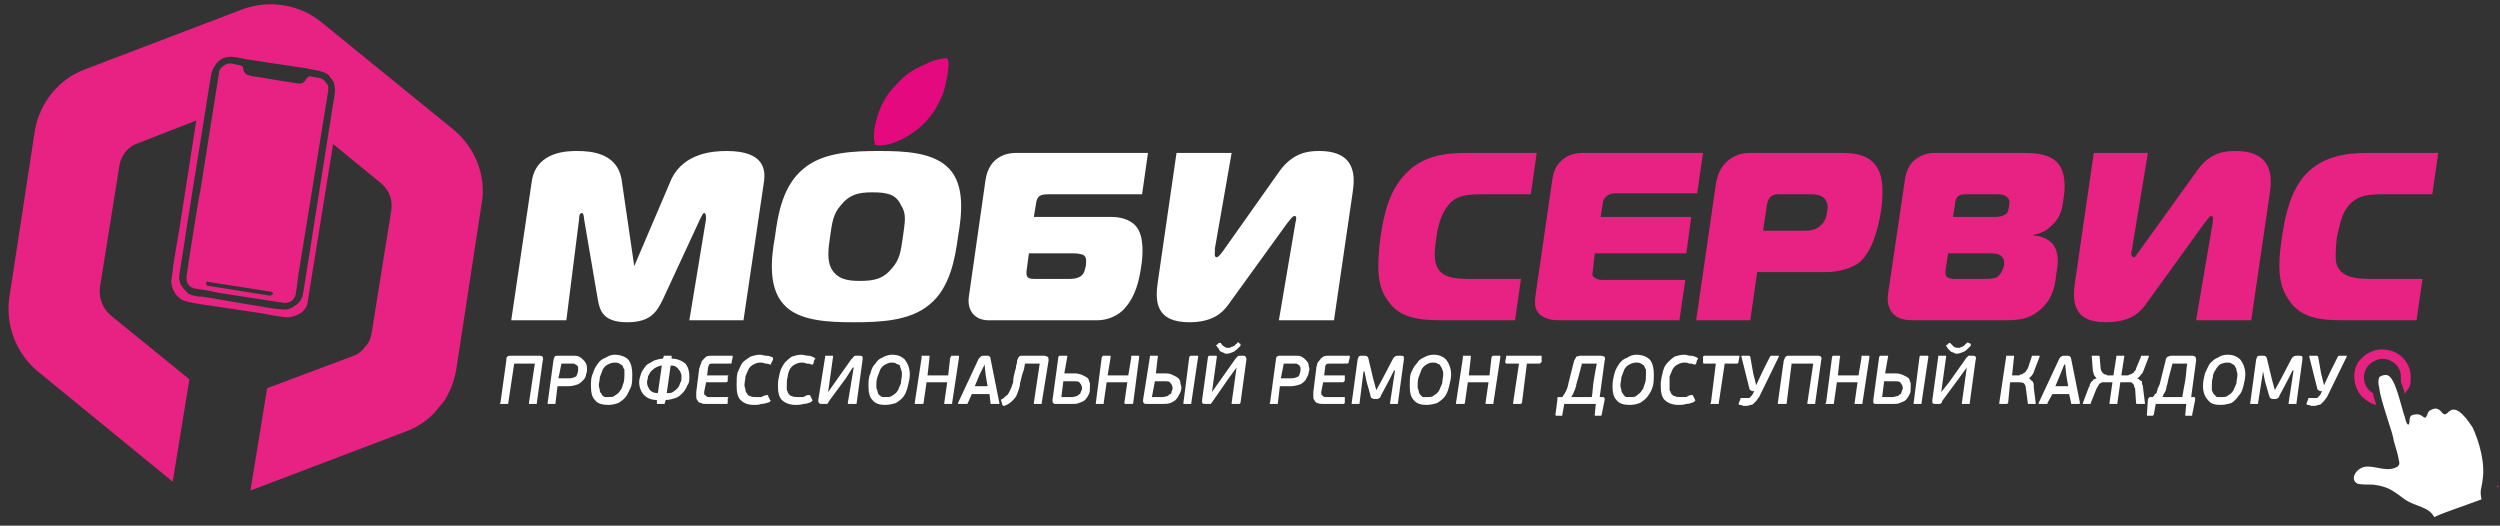 <?xml version="1.0" encoding="UTF-8"?> <svg xmlns="http://www.w3.org/2000/svg" width="195" height="41" viewBox="0 0 195 41" fill="none"><rect x="0" y="0" width="195" height="41" fill="#333333" stroke="none"/> <path fill-rule="evenodd" clip-rule="evenodd" d="M104.051 24.981L105.509 15.002C105.663 13.927 105.893 11.778 102.899 11.778C102.132 11.778 100.903 11.854 99.829 13.313L95.376 19.608C95.146 19.915 94.993 20.068 94.916 20.068C94.685 20.068 94.762 19.761 94.762 19.608C94.762 19.531 94.762 19.454 94.762 19.377L96.067 11.931H91.768L90.31 21.987C90.08 23.523 90.156 25.135 92.766 25.135C94.532 25.135 95.3 24.444 95.76 23.83L100.366 17.458C100.673 17.074 100.827 16.844 100.98 16.844C101.134 16.844 101.134 17.074 101.057 17.305L99.752 24.981H104.051ZM80.254 19.761H83.631C83.862 19.761 84.246 19.761 84.553 19.915C84.783 20.145 84.706 20.375 84.706 20.682C84.629 20.913 84.629 21.297 84.322 21.527C84.015 21.757 83.555 21.757 83.324 21.757H80.868C80.254 21.757 79.947 21.757 80.1 20.913L80.254 19.761ZM89.542 11.931H79.179C78.719 11.931 77.183 12.085 76.876 14.004L75.571 23.139C75.418 24.213 76.032 24.981 77.106 24.981H85.55C86.856 24.981 87.623 24.213 87.777 23.983C88.544 23.139 88.851 21.911 89.005 20.836C89.158 19.915 89.235 18.533 88.698 17.765C88.391 17.305 87.7 16.921 86.702 16.921H80.638L80.791 16C80.868 15.462 80.945 15.155 81.712 15.155H89.082L89.542 11.931ZM64.747 18.456C64.901 17.381 64.978 16.691 65.592 16C66.283 15.155 66.974 15.002 68.048 15.002C69.2 15.002 69.891 15.155 70.275 16C70.735 16.691 70.582 17.305 70.428 18.456C70.275 19.531 70.198 20.222 69.584 20.913C68.893 21.757 68.202 21.911 67.05 21.911C66.052 21.911 65.285 21.757 64.824 20.913C64.517 20.299 64.594 19.454 64.747 18.456ZM68.586 11.778C66.59 11.778 64.21 11.854 62.675 13.159C61.063 14.464 60.679 16.691 60.449 18.456C60.142 20.145 59.911 22.448 61.139 23.753C62.291 25.058 64.671 25.135 66.59 25.135C68.586 25.135 70.965 25.058 72.501 23.753C74.113 22.448 74.496 20.145 74.727 18.456C75.034 16.691 75.264 14.464 74.036 13.159C72.808 11.854 70.505 11.778 68.586 11.778ZM54.615 17.074C54.768 16.767 54.845 16.614 54.922 16.614C54.998 16.614 55.075 16.691 55.075 17.074L53.77 24.981H57.992L59.604 14.081C59.681 13.313 59.681 11.778 56.687 11.778C55.612 11.778 53.386 11.931 52.388 13.927L49.471 20.759L48.473 13.927C48.09 11.931 46.094 11.778 45.019 11.778C44.328 11.778 41.872 11.778 41.488 14.081L39.876 24.981H44.175L45.173 17.074C45.173 16.921 45.173 16.614 45.403 16.614C45.48 16.614 45.556 16.844 45.556 17.074L46.631 23.369C46.785 24.29 47.092 25.135 48.934 25.135C50.776 25.135 51.237 24.29 51.697 23.369L54.615 17.074Z" fill="white"></path> <path fill-rule="evenodd" clip-rule="evenodd" d="M188.491 24.981L188.952 21.757H185.344C183.962 21.757 182.734 21.757 182.273 20.682C182.197 20.452 182.12 19.991 182.273 18.533C182.427 17.919 182.58 16.844 183.041 16.23C183.809 15.155 184.807 15.155 186.188 15.155H189.719L190.18 11.931H184.653C183.195 11.931 181.275 12.085 179.817 13.62C178.742 14.848 178.282 16.46 177.975 18.61C177.591 21.143 177.821 22.371 178.512 23.369C179.356 24.674 180.661 24.981 182.657 24.981H188.491ZM175.595 24.981L177.053 15.002C177.207 13.927 177.36 11.778 174.367 11.778C173.599 11.778 172.371 11.854 171.373 13.313L166.844 19.608C166.613 19.915 166.537 20.068 166.46 20.068C166.23 20.068 166.23 19.761 166.23 19.608C166.306 19.531 166.306 19.454 166.306 19.377L167.535 11.931H163.313L161.854 21.987C161.624 23.523 161.701 25.135 164.234 25.135C166.076 25.135 166.844 24.444 167.304 23.83L171.91 17.458C172.217 17.074 172.371 16.844 172.448 16.844C172.678 16.844 172.601 17.074 172.601 17.305L171.296 24.981H175.595ZM151.952 19.761H155.176C155.559 19.761 156.02 19.761 156.25 20.145C156.327 20.299 156.327 20.529 156.327 20.682C156.25 20.989 156.097 21.297 155.943 21.45C155.866 21.604 155.636 21.757 154.792 21.757H152.566C152.335 21.757 151.952 21.757 151.798 21.527C151.721 21.45 151.721 21.22 151.798 20.759L151.952 19.761ZM152.335 16.921L152.489 15.923C152.489 15.693 152.566 15.462 152.719 15.309C152.949 15.155 153.103 15.155 153.333 15.155H155.713C156.02 15.155 156.404 15.155 156.634 15.462C156.711 15.539 156.788 15.769 156.711 16C156.711 16.153 156.634 16.46 156.557 16.614C156.25 16.921 155.79 16.921 155.483 16.921H152.335ZM147.269 22.909C147.192 23.446 147.269 23.983 147.576 24.367C148.037 24.981 148.804 24.981 149.418 24.981H156.174C157.325 24.981 158.246 24.981 159.244 24.06C160.165 23.216 160.319 22.141 160.396 21.297C160.549 20.529 160.626 19.684 160.089 18.994C159.781 18.686 159.244 18.379 158.63 18.379V18.303C159.167 18.226 159.628 17.996 160.012 17.612C160.703 16.998 160.856 16.307 160.933 15.616C161.086 14.771 161.163 13.543 160.549 12.776C159.935 12.008 158.784 11.931 157.862 11.931H150.8C150.186 11.931 149.572 12.238 149.188 12.622C148.881 12.929 148.651 13.466 148.574 14.081L147.269 22.909ZM137.52 17.996L137.827 15.923C137.904 15.693 137.98 15.155 138.671 15.155H140.974C141.512 15.155 141.972 15.155 142.279 15.462C142.586 15.769 142.586 16.153 142.51 16.537C142.433 17.074 142.279 17.381 141.972 17.612C141.588 17.996 141.051 17.996 140.59 17.996H137.52ZM136.522 24.981L137.059 21.22H142.586C143.277 21.22 144.275 20.989 144.966 20.529C146.194 19.531 146.578 17.305 146.732 16.384C146.962 14.541 146.808 13.543 146.271 12.852C145.657 12.085 144.736 11.931 143.661 11.931H136.445C135.601 11.931 134.987 12.315 134.68 12.622C134.142 13.083 133.912 13.85 133.835 14.388L132.3 24.981H136.522ZM130.995 24.981L131.455 21.834H125.084C124.854 21.834 124.547 21.834 124.316 21.604C124.24 21.604 124.163 21.45 124.24 21.143L124.393 19.761H131.532L131.916 16.921H124.854L125.007 15.923C125.007 15.769 125.084 15.462 125.314 15.309C125.468 15.155 125.698 15.079 125.928 15.079H132.377L132.837 11.931H123.472C123.011 11.931 122.397 12.008 121.86 12.469C121.323 12.929 121.169 13.466 121.092 13.927L119.787 22.909C119.711 23.523 119.634 24.06 120.094 24.521C120.555 24.904 121.092 24.981 121.63 24.981H130.995ZM118.175 24.981L118.636 21.757H115.028C113.646 21.757 112.418 21.757 112.034 20.682C111.957 20.452 111.804 19.991 112.034 18.533C112.111 17.919 112.341 16.844 112.802 16.23C113.493 15.155 114.491 15.155 115.872 15.155H119.404L119.864 11.931H114.337C112.879 11.931 110.959 12.085 109.578 13.62C108.426 14.848 107.966 16.46 107.659 18.61C107.352 21.143 107.505 22.371 108.196 23.369C109.04 24.674 110.345 24.981 112.418 24.981H118.175Z" fill="#E72282"></path> <path fill-rule="evenodd" clip-rule="evenodd" d="M15.311 23.676L20.454 24.444C20.838 24.52 22.067 24.751 22.374 24.751C22.757 24.751 23.218 24.597 23.525 24.367C23.986 23.983 23.986 23.676 24.062 23.139L25.982 11.24L29.743 14.311C30.357 14.848 30.664 15.616 30.511 16.46L28.975 26.056C28.898 26.363 28.822 26.593 28.668 26.823L28.284 27.284C28.054 27.514 27.824 27.668 27.593 27.745L20.838 30.278L19.533 38.261L31.662 33.655C32.506 33.348 33.197 32.888 33.811 32.274L33.888 32.197L34.579 31.352L34.656 31.276C35.116 30.508 35.423 29.741 35.577 28.896L37.573 15.846C37.957 13.697 37.035 11.471 35.347 10.089L25.06 1.722C23.372 0.34 20.992 -0.044 18.919 0.724L6.637 5.406C4.564 6.174 3.106 8.016 2.722 10.166L0.726 23.215C0.419 25.365 1.263 27.591 2.952 28.973L13.469 37.57L14.774 29.587L8.633 24.597C8.019 24.06 7.712 23.292 7.788 22.448L9.324 12.852C9.477 12.085 10.015 11.394 10.782 11.164L15.311 9.398L14.006 17.765C13.776 19.07 13.546 20.375 13.392 21.68C13.315 21.987 13.392 22.371 13.546 22.678C13.699 22.985 13.853 23.139 14.16 23.369C14.467 23.523 14.928 23.599 15.311 23.676ZM14.544 21.604C14.544 21.45 15.542 15.079 15.618 14.925L17.077 5.713C17.077 5.483 17.23 5.253 17.384 5.176C17.537 5.022 17.768 4.946 17.998 4.946C18.075 4.946 18.689 5.099 18.766 5.099C18.996 5.176 18.919 5.253 18.996 5.406C18.996 5.483 18.996 5.483 18.996 5.483C18.996 5.56 19.073 5.637 19.073 5.637C19.226 5.867 19.38 5.867 19.687 5.944C20.838 6.097 21.913 6.327 23.064 6.481C23.372 6.558 23.602 6.558 23.832 6.251C23.909 6.097 23.986 6.02 24.139 5.944C24.216 5.944 24.907 6.097 24.984 6.097C25.214 6.174 25.367 6.327 25.444 6.481C25.521 6.558 25.598 6.634 25.598 6.711C25.598 6.865 25.598 6.942 25.598 7.095L23.295 21.296C23.218 21.834 23.141 22.448 23.064 22.985C22.988 23.215 22.834 23.446 22.681 23.523C22.45 23.599 22.297 23.676 21.99 23.599L17 22.832C16.386 22.678 15.849 22.601 15.311 22.525C14.774 22.448 14.544 22.141 14.544 21.604ZM23.141 23.753C23.525 23.446 23.602 23.139 23.679 22.678L25.982 8.093C26.058 7.556 26.212 7.095 26.058 6.558C26.058 6.404 25.982 6.327 25.905 6.251C25.905 6.174 25.905 6.251 25.905 6.174C25.828 6.174 25.828 6.174 25.828 6.097C25.828 6.097 25.828 6.097 25.751 6.02C25.751 6.02 25.674 5.944 25.674 5.867C25.137 5.483 24.523 5.483 23.909 5.329C22.374 5.099 20.838 4.869 19.303 4.639C18.459 4.485 17.845 4.255 17.23 4.639C17 4.792 16.847 4.946 16.693 5.253C16.463 5.56 16.463 5.944 16.386 6.327L14.544 17.842C14.39 18.994 14.16 20.222 14.006 21.373C13.93 21.68 14.006 22.064 14.16 22.294C14.313 22.525 14.467 22.678 14.697 22.909C15.004 23.062 15.388 23.139 15.772 23.139C17.307 23.369 18.842 23.676 20.378 23.906C20.685 23.983 21.836 24.137 22.067 24.137C22.45 24.213 22.834 23.983 23.141 23.753ZM16.233 21.987L21.145 22.755C21.222 22.755 21.299 22.832 21.299 22.909C21.222 22.985 21.145 23.062 21.069 23.062L16.233 22.294C16.156 22.294 16.079 22.218 16.079 22.141C16.079 21.987 16.156 21.91 16.233 21.987Z" fill="#E72282"></path> <path d="M41.872 31.429C41.872 31.506 41.872 31.506 41.872 31.506H41.795H41.334H41.258C41.258 31.506 41.258 31.506 41.258 31.429L41.718 28.359H40.106L39.646 31.429C39.646 31.506 39.646 31.506 39.569 31.506C39.569 31.506 39.569 31.506 39.492 31.506H39.108C39.032 31.506 39.032 31.506 39.032 31.506C38.955 31.506 38.955 31.506 39.032 31.429L39.492 28.128C39.492 27.975 39.492 27.898 39.569 27.821C39.646 27.745 39.722 27.745 39.876 27.745H42.102C42.332 27.745 42.409 27.898 42.332 28.128L41.872 31.429ZM43.791 28.359L43.56 29.51H44.405C44.635 29.51 44.789 29.433 44.942 29.357C45.019 29.203 45.096 29.05 45.096 28.819C45.096 28.819 45.096 28.742 45.096 28.666C45.096 28.589 45.019 28.512 45.019 28.512C44.942 28.436 44.865 28.436 44.789 28.359C44.712 28.359 44.635 28.359 44.559 28.359H43.791ZM43.484 30.124L43.33 31.429C43.33 31.506 43.33 31.506 43.254 31.506C43.254 31.506 43.254 31.506 43.177 31.506H42.793H42.716V31.429L43.177 28.052C43.177 27.975 43.254 27.898 43.254 27.821C43.33 27.745 43.407 27.745 43.484 27.745H44.712C44.865 27.745 45.019 27.745 45.173 27.821C45.326 27.898 45.403 27.975 45.48 28.052C45.556 28.128 45.633 28.205 45.71 28.359C45.787 28.512 45.787 28.666 45.787 28.819C45.787 28.896 45.787 29.05 45.71 29.203C45.71 29.357 45.633 29.51 45.48 29.664C45.403 29.741 45.249 29.894 45.096 29.971C44.865 30.047 44.635 30.124 44.328 30.124H43.484ZM47.936 27.668C48.397 27.668 48.781 27.821 49.011 28.052C49.241 28.359 49.318 28.742 49.318 29.203C49.318 29.51 49.318 29.817 49.241 30.124C49.087 30.431 49.011 30.662 48.857 30.892C48.704 31.122 48.473 31.276 48.243 31.429C48.013 31.506 47.783 31.583 47.475 31.583C47.015 31.583 46.631 31.506 46.401 31.199C46.17 30.969 46.094 30.585 46.094 30.124C46.094 29.741 46.094 29.433 46.247 29.126C46.324 28.819 46.478 28.589 46.631 28.359C46.785 28.128 47.015 27.975 47.245 27.898C47.475 27.745 47.706 27.668 47.936 27.668ZM47.936 28.282C47.706 28.282 47.552 28.359 47.399 28.436C47.245 28.512 47.092 28.666 47.015 28.819C46.938 29.05 46.861 29.203 46.785 29.433C46.785 29.664 46.708 29.894 46.708 30.047C46.708 30.201 46.785 30.355 46.785 30.431C46.785 30.585 46.861 30.662 46.938 30.738C46.938 30.815 47.015 30.892 47.168 30.969C47.245 30.969 47.399 30.969 47.475 30.969C47.706 30.969 47.859 30.969 48.013 30.815C48.166 30.738 48.32 30.585 48.397 30.431C48.55 30.278 48.55 30.047 48.627 29.894C48.704 29.664 48.704 29.433 48.704 29.203C48.704 29.05 48.704 28.973 48.704 28.819C48.627 28.742 48.627 28.666 48.55 28.512C48.473 28.436 48.397 28.436 48.32 28.359C48.166 28.282 48.09 28.282 47.936 28.282ZM51.851 31.429C51.851 31.506 51.851 31.506 51.851 31.506H51.774H51.314H51.237C51.237 31.506 51.237 31.506 51.237 31.429V31.199C50.776 31.199 50.469 31.045 50.239 30.815C50.009 30.585 49.855 30.201 49.855 29.817C49.855 29.587 49.932 29.357 50.009 29.126C50.086 28.896 50.239 28.742 50.392 28.512C50.546 28.359 50.776 28.282 51.007 28.128C51.237 28.052 51.467 27.975 51.697 27.975L51.774 27.821V27.745H51.851H52.312H52.388V27.821V27.975C52.849 27.975 53.156 28.128 53.463 28.359C53.693 28.666 53.77 28.973 53.77 29.357C53.77 29.587 53.77 29.894 53.617 30.047C53.54 30.278 53.386 30.508 53.233 30.662C53.079 30.815 52.926 30.969 52.696 31.045C52.465 31.122 52.158 31.199 51.928 31.199L51.851 31.429ZM52.005 30.662C52.158 30.662 52.388 30.662 52.465 30.585C52.619 30.508 52.772 30.355 52.849 30.278C53.002 30.124 53.002 29.971 53.079 29.817C53.156 29.741 53.156 29.587 53.156 29.357C53.156 29.28 53.156 29.203 53.079 29.05C53.079 28.973 53.002 28.896 52.926 28.819C52.926 28.742 52.772 28.666 52.696 28.589C52.542 28.512 52.465 28.512 52.312 28.512L52.005 30.662ZM51.621 28.512C51.467 28.512 51.314 28.589 51.16 28.666C51.007 28.742 50.93 28.819 50.776 28.973C50.7 29.05 50.623 29.203 50.546 29.357C50.546 29.51 50.469 29.664 50.469 29.817C50.469 30.047 50.546 30.201 50.7 30.431C50.853 30.585 51.007 30.662 51.314 30.662L51.621 28.512ZM56.764 31.429C56.764 31.429 56.764 31.506 56.687 31.506C56.687 31.506 56.687 31.506 56.61 31.506H55.075C54.922 31.506 54.768 31.506 54.691 31.429C54.538 31.429 54.461 31.352 54.384 31.199C54.307 31.122 54.307 31.045 54.307 30.892C54.307 30.815 54.307 30.662 54.307 30.585L54.538 28.742C54.615 28.589 54.615 28.436 54.691 28.359C54.691 28.205 54.768 28.128 54.845 28.052C54.922 27.975 54.998 27.898 55.075 27.821C55.229 27.745 55.382 27.745 55.536 27.745H57.071H57.148C57.148 27.821 57.148 27.821 57.148 27.898L57.071 28.205C57.071 28.282 57.071 28.282 57.071 28.282C57.071 28.359 56.994 28.359 56.994 28.359H55.612C55.459 28.359 55.382 28.359 55.305 28.436C55.305 28.512 55.229 28.589 55.229 28.666L55.152 29.28H56.687C56.764 29.28 56.764 29.28 56.764 29.28C56.841 29.28 56.841 29.357 56.764 29.357V29.664C56.764 29.741 56.764 29.741 56.764 29.741C56.687 29.817 56.687 29.817 56.61 29.817H55.075L54.922 30.585C54.922 30.738 54.922 30.815 54.998 30.815C55.075 30.892 55.152 30.969 55.229 30.969H56.687C56.764 30.969 56.764 30.969 56.764 30.969C56.841 30.969 56.841 31.045 56.764 31.045V31.429ZM59.297 27.668C59.451 27.668 59.604 27.745 59.758 27.745C59.988 27.745 60.142 27.821 60.295 27.898C60.295 27.975 60.295 27.975 60.295 27.975V28.052L60.142 28.359C60.142 28.436 60.142 28.436 60.142 28.436C60.065 28.436 60.065 28.436 60.065 28.436C59.911 28.359 59.758 28.359 59.681 28.359C59.528 28.282 59.374 28.282 59.297 28.282C59.067 28.282 58.913 28.359 58.76 28.436C58.606 28.512 58.453 28.666 58.376 28.819C58.299 28.973 58.222 29.203 58.146 29.357C58.146 29.587 58.069 29.817 58.069 30.047C58.069 30.201 58.146 30.278 58.146 30.431C58.146 30.508 58.222 30.662 58.299 30.738C58.299 30.815 58.453 30.892 58.529 30.892C58.606 30.969 58.76 30.969 58.913 30.969C59.144 30.969 59.297 30.969 59.374 30.969C59.528 30.892 59.681 30.815 59.834 30.815H59.911C59.911 30.815 59.911 30.815 59.911 30.892L60.065 31.199C60.142 31.199 60.142 31.276 60.065 31.276C60.065 31.276 60.065 31.276 60.065 31.352C59.834 31.429 59.604 31.506 59.374 31.506C59.22 31.583 58.99 31.583 58.837 31.583C58.299 31.583 57.992 31.429 57.762 31.199C57.532 30.969 57.455 30.585 57.455 30.047C57.455 29.664 57.455 29.357 57.532 29.05C57.685 28.742 57.762 28.512 57.915 28.282C58.069 28.128 58.299 27.975 58.529 27.821C58.76 27.745 58.99 27.668 59.297 27.668ZM62.521 27.668C62.675 27.668 62.828 27.745 63.059 27.745C63.212 27.745 63.366 27.821 63.519 27.898C63.596 27.975 63.596 27.975 63.596 27.975C63.596 27.975 63.596 28.052 63.519 28.052L63.442 28.359C63.442 28.436 63.366 28.436 63.366 28.436H63.289C63.135 28.359 63.059 28.359 62.905 28.359C62.752 28.282 62.675 28.282 62.521 28.282C62.291 28.282 62.137 28.359 61.984 28.436C61.83 28.512 61.677 28.666 61.6 28.819C61.523 28.973 61.447 29.203 61.447 29.357C61.37 29.587 61.37 29.817 61.37 30.047C61.37 30.201 61.37 30.278 61.37 30.431C61.447 30.508 61.447 30.662 61.523 30.738C61.6 30.815 61.677 30.892 61.754 30.892C61.907 30.969 62.061 30.969 62.214 30.969C62.368 30.969 62.521 30.969 62.675 30.969C62.828 30.892 62.905 30.815 63.059 30.815C63.135 30.815 63.135 30.815 63.135 30.815C63.135 30.815 63.212 30.815 63.212 30.892L63.366 31.199V31.276C63.366 31.276 63.289 31.276 63.289 31.352C63.059 31.429 62.905 31.506 62.675 31.506C62.444 31.583 62.214 31.583 62.061 31.583C61.6 31.583 61.216 31.429 60.986 31.199C60.756 30.969 60.679 30.585 60.679 30.047C60.679 29.664 60.756 29.357 60.833 29.05C60.909 28.742 61.063 28.512 61.216 28.282C61.37 28.128 61.523 27.975 61.754 27.821C61.984 27.745 62.214 27.668 62.521 27.668ZM66.513 28.666L65.976 29.51L64.671 31.276C64.594 31.429 64.594 31.429 64.517 31.506C64.44 31.506 64.364 31.506 64.287 31.506H64.133C63.98 31.506 63.903 31.506 63.903 31.429C63.826 31.429 63.826 31.276 63.826 31.199L64.364 27.821V27.745H64.44H64.901C64.901 27.745 64.901 27.745 64.978 27.745V27.821L64.594 30.585L65.131 29.817L66.436 27.975C66.513 27.975 66.513 27.898 66.513 27.898C66.59 27.821 66.59 27.821 66.59 27.821C66.666 27.745 66.666 27.745 66.743 27.745H66.82H67.05C67.127 27.745 67.204 27.745 67.281 27.821C67.281 27.898 67.281 27.975 67.281 28.052L66.82 31.429C66.82 31.506 66.82 31.506 66.743 31.506C66.743 31.506 66.743 31.506 66.666 31.506H66.283C66.206 31.506 66.206 31.506 66.206 31.506C66.129 31.506 66.129 31.506 66.129 31.429L66.59 28.666H66.513ZM69.584 27.668C70.044 27.668 70.351 27.821 70.582 28.052C70.812 28.359 70.965 28.742 70.965 29.203C70.965 29.51 70.889 29.817 70.812 30.124C70.735 30.431 70.658 30.662 70.505 30.892C70.351 31.122 70.121 31.276 69.891 31.429C69.66 31.506 69.353 31.583 69.046 31.583C68.662 31.583 68.279 31.506 68.048 31.199C67.818 30.969 67.741 30.585 67.741 30.124C67.741 29.741 67.741 29.433 67.895 29.126C67.972 28.819 68.048 28.589 68.279 28.359C68.432 28.128 68.586 27.975 68.816 27.898C69.046 27.745 69.353 27.668 69.584 27.668ZM69.507 28.282C69.353 28.282 69.2 28.359 69.046 28.436C68.893 28.512 68.739 28.666 68.662 28.819C68.586 29.05 68.509 29.203 68.432 29.433C68.355 29.664 68.355 29.894 68.355 30.047C68.355 30.201 68.355 30.355 68.432 30.431C68.432 30.585 68.509 30.662 68.509 30.738C68.586 30.815 68.662 30.892 68.816 30.969C68.893 30.969 68.969 30.969 69.123 30.969C69.353 30.969 69.507 30.969 69.66 30.815C69.814 30.738 69.967 30.585 70.044 30.431C70.121 30.278 70.198 30.047 70.274 29.894C70.274 29.664 70.351 29.433 70.351 29.203C70.351 29.05 70.351 28.973 70.274 28.819C70.274 28.742 70.198 28.666 70.198 28.512C70.121 28.436 70.044 28.436 69.891 28.359C69.814 28.282 69.66 28.282 69.507 28.282ZM74.266 31.429C74.266 31.506 74.266 31.506 74.266 31.506C74.266 31.506 74.189 31.506 74.113 31.506H73.729H73.652V31.429L73.882 29.817H72.27L72.04 31.429C72.04 31.506 71.963 31.506 71.963 31.506C71.963 31.506 71.963 31.506 71.886 31.506H71.503C71.426 31.506 71.426 31.506 71.349 31.506V31.429L71.886 27.898C71.886 27.821 71.886 27.821 71.886 27.745C71.963 27.745 71.963 27.745 72.04 27.745H72.424H72.501C72.501 27.821 72.501 27.821 72.501 27.898L72.347 29.28H73.959L74.113 27.898C74.189 27.821 74.189 27.821 74.189 27.745H74.266H74.65C74.727 27.745 74.727 27.745 74.803 27.745C74.803 27.821 74.803 27.821 74.803 27.898L74.266 31.429ZM77.183 30.738H75.802L75.494 31.429C75.494 31.506 75.418 31.506 75.418 31.506H75.341H74.803H74.727V31.429L76.339 27.975C76.416 27.898 76.492 27.821 76.492 27.821C76.569 27.745 76.646 27.745 76.723 27.745H76.953C77.106 27.745 77.183 27.745 77.183 27.821C77.26 27.821 77.26 27.898 77.26 27.975L77.951 31.429V31.506H77.874H77.413C77.337 31.506 77.337 31.506 77.337 31.506C77.26 31.506 77.26 31.506 77.26 31.429L77.183 30.738ZM76.032 30.124H77.03L76.876 29.203L76.799 28.436L76.416 29.203L76.032 30.124ZM79.179 28.896C79.256 28.742 79.256 28.589 79.256 28.512C79.333 28.359 79.333 28.205 79.333 28.128C79.409 27.975 79.409 27.898 79.486 27.821C79.563 27.745 79.64 27.745 79.716 27.745H81.482C81.559 27.745 81.635 27.821 81.712 27.821C81.789 27.898 81.789 27.975 81.789 28.128L81.252 31.429C81.252 31.506 81.252 31.506 81.252 31.506C81.252 31.506 81.252 31.506 81.175 31.506H80.714H80.638C80.638 31.506 80.638 31.506 80.638 31.429L81.098 28.359H79.947L79.87 28.819C79.716 29.203 79.64 29.587 79.563 29.894C79.563 30.201 79.409 30.508 79.333 30.738C79.256 30.969 79.102 31.122 78.949 31.276C78.795 31.429 78.565 31.583 78.335 31.66H78.258C78.258 31.66 78.258 31.66 78.181 31.583L78.104 31.276C78.028 31.199 78.104 31.122 78.181 31.122C78.335 31.045 78.411 30.892 78.565 30.815C78.642 30.738 78.719 30.585 78.795 30.431C78.872 30.278 78.949 30.047 79.026 29.817C79.026 29.51 79.102 29.203 79.179 28.896ZM82.326 31.506C82.25 31.506 82.173 31.506 82.173 31.429C82.096 31.429 82.096 31.352 82.096 31.199L82.557 27.821L82.633 27.745C82.633 27.745 82.633 27.745 82.71 27.745H83.171C83.171 27.745 83.171 27.745 83.248 27.745V27.821L83.017 29.126H83.862C84.092 29.126 84.322 29.203 84.476 29.28C84.629 29.357 84.783 29.433 84.86 29.51C84.936 29.587 84.936 29.741 85.013 29.894C85.013 29.971 85.013 30.124 85.013 30.201C85.013 30.431 85.013 30.585 84.936 30.738C84.86 30.892 84.783 31.045 84.629 31.199C84.553 31.276 84.399 31.352 84.169 31.429C84.015 31.506 83.862 31.506 83.631 31.506H82.326ZM82.787 30.969H83.631C83.785 30.969 83.939 30.892 84.015 30.892C84.092 30.815 84.169 30.738 84.246 30.738C84.246 30.662 84.322 30.585 84.322 30.508C84.399 30.431 84.399 30.355 84.399 30.278C84.399 30.124 84.322 29.971 84.246 29.894C84.169 29.741 84.015 29.741 83.785 29.741H82.941L82.787 30.969ZM88.391 31.429C88.391 31.506 88.314 31.506 88.314 31.506C88.314 31.506 88.314 31.506 88.237 31.506H87.853C87.777 31.506 87.777 31.506 87.777 31.506C87.7 31.506 87.7 31.429 87.7 31.429L87.93 29.817H86.318L86.088 31.429C86.088 31.506 86.088 31.506 86.088 31.506C86.088 31.506 86.011 31.506 85.934 31.506H85.55H85.474V31.429L85.934 27.898C85.934 27.821 86.011 27.821 86.011 27.745H86.088H86.472C86.548 27.745 86.548 27.745 86.625 27.745C86.625 27.821 86.625 27.821 86.625 27.898L86.395 29.28H88.007L88.237 27.898C88.237 27.821 88.237 27.821 88.237 27.745C88.314 27.745 88.314 27.745 88.391 27.745H88.775C88.851 27.745 88.851 27.745 88.851 27.745C88.851 27.821 88.851 27.821 88.851 27.898L88.391 31.429ZM89.466 31.506C89.312 31.506 89.235 31.506 89.235 31.429C89.158 31.429 89.158 31.352 89.158 31.199L89.696 27.821V27.745H89.772H90.233H90.31V27.821L90.156 29.126H90.924C91.231 29.126 91.385 29.203 91.538 29.28C91.692 29.357 91.845 29.433 91.922 29.51C91.999 29.587 92.076 29.741 92.076 29.894C92.076 29.971 92.152 30.124 92.152 30.201C92.152 30.431 92.076 30.585 91.999 30.738C91.922 30.892 91.845 31.045 91.692 31.199C91.615 31.276 91.461 31.352 91.308 31.429C91.078 31.506 90.924 31.506 90.694 31.506H89.466ZM92.92 31.429C92.92 31.506 92.92 31.506 92.92 31.506H92.843H92.382H92.306C92.306 31.506 92.306 31.506 92.306 31.429L92.766 27.821C92.843 27.821 92.843 27.745 92.843 27.745H92.92H93.38H93.457V27.821L92.92 31.429ZM89.849 30.969H90.694C90.847 30.969 91.001 30.892 91.078 30.892C91.154 30.815 91.231 30.738 91.308 30.738C91.385 30.662 91.385 30.585 91.385 30.508C91.461 30.431 91.461 30.355 91.461 30.278C91.461 30.124 91.385 29.971 91.308 29.894C91.231 29.741 91.078 29.741 90.924 29.741H90.08L89.849 30.969ZM96.451 28.666L95.837 29.51L94.609 31.276C94.532 31.429 94.455 31.429 94.455 31.506C94.378 31.506 94.302 31.506 94.225 31.506H93.995C93.918 31.506 93.841 31.506 93.764 31.429C93.764 31.429 93.764 31.276 93.764 31.199L94.225 27.821L94.302 27.745C94.302 27.745 94.302 27.745 94.378 27.745H94.762C94.839 27.745 94.839 27.745 94.839 27.745C94.916 27.745 94.916 27.821 94.916 27.821L94.532 30.585L95.069 29.817L96.374 27.975L96.451 27.898C96.451 27.821 96.528 27.821 96.528 27.821C96.605 27.745 96.605 27.745 96.605 27.745C96.681 27.745 96.681 27.745 96.758 27.745H96.912C97.065 27.745 97.142 27.745 97.142 27.821C97.219 27.898 97.219 27.975 97.219 28.052L96.758 31.429C96.681 31.506 96.681 31.506 96.681 31.506C96.681 31.506 96.681 31.506 96.605 31.506H96.144C96.144 31.506 96.144 31.506 96.067 31.506C96.067 31.506 96.067 31.506 96.067 31.429L96.451 28.666ZM95.683 27.591C95.607 27.591 95.53 27.591 95.453 27.514C95.376 27.514 95.299 27.438 95.223 27.438C95.146 27.361 95.069 27.284 95.069 27.207C94.993 27.131 94.916 27.054 94.916 26.977C94.839 26.977 94.839 26.977 94.839 26.977C94.839 26.9 94.916 26.9 94.916 26.9L95.069 26.747C95.146 26.747 95.146 26.747 95.146 26.747C95.146 26.747 95.146 26.747 95.223 26.747C95.299 26.9 95.376 26.977 95.53 27.054C95.607 27.131 95.683 27.131 95.76 27.131C95.837 27.131 95.914 27.131 95.914 27.131C95.99 27.131 95.99 27.054 96.067 27.054C96.144 27.054 96.221 26.977 96.297 26.977C96.297 26.9 96.451 26.823 96.528 26.747C96.528 26.747 96.528 26.67 96.605 26.67C96.605 26.747 96.605 26.747 96.605 26.747L96.758 26.823C96.758 26.9 96.758 26.9 96.758 26.9C96.758 26.977 96.758 26.977 96.758 26.977C96.528 27.207 96.374 27.361 96.221 27.438C96.067 27.514 95.837 27.591 95.683 27.591ZM100.136 28.359L99.905 29.51H100.673C100.98 29.51 101.134 29.433 101.287 29.357C101.364 29.203 101.441 29.05 101.441 28.819C101.441 28.819 101.441 28.742 101.441 28.666C101.364 28.589 101.364 28.512 101.364 28.512C101.287 28.436 101.21 28.436 101.134 28.359C101.057 28.359 100.98 28.359 100.903 28.359H100.136ZM99.829 30.124L99.675 31.429C99.675 31.506 99.675 31.506 99.598 31.506C99.598 31.506 99.598 31.506 99.522 31.506H99.138C99.061 31.506 99.061 31.506 99.061 31.506C99.061 31.506 98.984 31.429 99.061 31.429L99.522 28.052C99.522 27.975 99.522 27.898 99.598 27.821C99.675 27.745 99.752 27.745 99.829 27.745H101.057C101.21 27.745 101.364 27.745 101.517 27.821C101.671 27.898 101.748 27.975 101.824 28.052C101.901 28.128 101.978 28.205 102.055 28.359C102.055 28.512 102.132 28.666 102.132 28.819C102.132 28.896 102.055 29.05 102.055 29.203C101.978 29.357 101.901 29.51 101.824 29.664C101.748 29.741 101.594 29.894 101.441 29.971C101.21 30.047 100.98 30.124 100.673 30.124H99.829ZM104.895 31.429L104.818 31.506C104.818 31.506 104.818 31.506 104.742 31.506H103.206C103.053 31.506 102.899 31.506 102.746 31.429C102.669 31.429 102.592 31.352 102.515 31.199C102.439 31.122 102.439 31.045 102.439 30.892C102.439 30.815 102.439 30.662 102.439 30.585L102.669 28.742C102.669 28.589 102.746 28.436 102.746 28.359C102.822 28.205 102.899 28.128 102.976 28.052C102.976 27.975 103.129 27.898 103.206 27.821C103.36 27.745 103.513 27.745 103.667 27.745H105.202H105.279C105.279 27.821 105.279 27.821 105.279 27.898L105.202 28.205C105.202 28.282 105.202 28.282 105.202 28.282C105.125 28.359 105.125 28.359 105.049 28.359H103.744C103.59 28.359 103.513 28.359 103.437 28.436C103.36 28.512 103.36 28.589 103.36 28.666L103.283 29.28H104.818C104.895 29.28 104.895 29.28 104.895 29.28V29.357V29.664C104.895 29.741 104.895 29.741 104.818 29.741C104.818 29.817 104.818 29.817 104.742 29.817H103.206L103.053 30.585C103.053 30.738 103.053 30.815 103.129 30.815C103.129 30.892 103.283 30.969 103.36 30.969H104.818C104.895 30.969 104.895 30.969 104.895 30.969V31.045V31.429ZM108.81 28.896H108.733L108.349 29.664L107.735 30.815C107.659 30.969 107.659 31.045 107.582 31.045C107.582 31.045 107.505 31.122 107.428 31.122H107.198C107.044 31.122 107.044 31.045 106.968 31.045C106.968 31.045 106.891 30.969 106.891 30.815L106.584 29.741L106.43 28.973H106.354L106.047 31.429C106.047 31.506 106.047 31.506 106.047 31.506C105.97 31.506 105.97 31.506 105.893 31.506H105.509H105.432C105.432 31.506 105.432 31.506 105.432 31.429L105.893 28.052C105.893 27.975 105.97 27.898 105.97 27.821C106.047 27.745 106.123 27.745 106.277 27.745H106.43C106.507 27.745 106.584 27.745 106.661 27.821C106.661 27.821 106.737 27.898 106.737 27.975L107.121 29.587L107.352 30.431L107.812 29.587L108.657 27.975C108.733 27.898 108.733 27.821 108.81 27.821C108.887 27.745 108.964 27.745 109.04 27.745H109.271C109.347 27.745 109.424 27.745 109.501 27.821C109.501 27.898 109.501 27.975 109.501 28.052L109.04 31.429C109.04 31.506 109.04 31.506 108.964 31.506C108.964 31.506 108.964 31.506 108.887 31.506H108.503H108.426C108.426 31.506 108.426 31.506 108.426 31.429L108.81 28.896ZM111.804 27.668C112.264 27.668 112.571 27.821 112.802 28.052C113.032 28.359 113.186 28.742 113.186 29.203C113.186 29.51 113.109 29.817 113.032 30.124C112.955 30.431 112.879 30.662 112.725 30.892C112.571 31.122 112.341 31.276 112.111 31.429C111.881 31.506 111.574 31.583 111.266 31.583C110.883 31.583 110.499 31.506 110.269 31.199C110.038 30.969 109.961 30.585 109.961 30.124C109.961 29.741 109.961 29.433 110.038 29.126C110.192 28.819 110.269 28.589 110.499 28.359C110.652 28.128 110.806 27.975 111.036 27.898C111.266 27.745 111.574 27.668 111.804 27.668ZM111.727 28.282C111.574 28.282 111.343 28.359 111.266 28.436C111.113 28.512 110.959 28.666 110.883 28.819C110.806 29.05 110.729 29.203 110.652 29.433C110.576 29.664 110.576 29.894 110.576 30.047C110.576 30.201 110.576 30.355 110.652 30.431C110.652 30.585 110.729 30.662 110.729 30.738C110.806 30.815 110.883 30.892 110.959 30.969C111.113 30.969 111.19 30.969 111.343 30.969C111.574 30.969 111.727 30.969 111.881 30.815C112.034 30.738 112.188 30.585 112.264 30.431C112.341 30.278 112.418 30.047 112.495 29.894C112.495 29.664 112.571 29.433 112.571 29.203C112.571 29.05 112.571 28.973 112.495 28.819C112.495 28.742 112.418 28.666 112.341 28.512C112.341 28.436 112.264 28.436 112.111 28.359C112.034 28.282 111.881 28.282 111.727 28.282ZM116.486 31.429C116.486 31.506 116.486 31.506 116.486 31.506C116.486 31.506 116.41 31.506 116.333 31.506H115.949H115.872V31.429L116.103 29.817H114.491L114.26 31.429C114.26 31.506 114.184 31.506 114.184 31.506H114.107H113.723C113.646 31.506 113.646 31.506 113.569 31.506V31.429L114.107 27.898C114.107 27.821 114.107 27.821 114.107 27.745C114.184 27.745 114.184 27.745 114.26 27.745H114.644H114.721C114.721 27.821 114.721 27.821 114.721 27.898L114.567 29.28H116.179L116.333 27.898C116.333 27.821 116.41 27.821 116.41 27.745H116.486H116.87C116.947 27.745 116.947 27.745 117.024 27.745C117.024 27.821 117.024 27.821 117.024 27.898L116.486 31.429Z" fill="white"></path> <path d="M120.248 28.205C120.248 28.282 120.171 28.282 120.171 28.282C120.171 28.282 120.171 28.359 120.094 28.359H119.096L118.713 31.429C118.636 31.506 118.636 31.506 118.636 31.506H118.559H118.175C118.098 31.506 118.098 31.506 118.022 31.506V31.429L118.482 28.359H117.484L117.408 28.282C117.408 28.282 117.408 28.282 117.408 28.205L117.484 27.821C117.484 27.821 117.484 27.821 117.484 27.745H117.561H120.171C120.248 27.745 120.248 27.745 120.248 27.745C120.248 27.821 120.248 27.821 120.248 27.821V28.205ZM122.013 31.506L121.86 32.35V32.427C121.783 32.427 121.783 32.427 121.783 32.427H121.399C121.399 32.427 121.323 32.427 121.323 32.35L121.476 31.199C121.476 31.122 121.476 31.122 121.476 31.045C121.476 30.969 121.553 30.969 121.63 30.969H121.86C121.937 30.892 121.937 30.815 122.013 30.738C122.013 30.738 122.09 30.662 122.09 30.585C122.167 30.508 122.167 30.431 122.244 30.278C122.244 30.201 122.32 30.124 122.32 29.971L122.781 28.128C122.858 27.975 122.935 27.898 122.935 27.821C123.011 27.821 123.165 27.745 123.242 27.745H124.854C125.007 27.745 125.084 27.821 125.161 27.821C125.161 27.898 125.238 27.975 125.161 28.128L124.777 30.969H125.007C125.084 30.969 125.084 30.969 125.161 31.045C125.161 31.122 125.161 31.122 125.161 31.199L124.93 32.35C124.93 32.35 124.93 32.427 124.854 32.427H124.47C124.393 32.427 124.393 32.427 124.393 32.427C124.393 32.35 124.393 32.35 124.393 32.35L124.47 31.506H122.013ZM124.163 30.969C124.24 30.508 124.24 30.047 124.316 29.664C124.393 29.203 124.47 28.742 124.547 28.359H123.395L123.088 29.51C123.011 29.817 122.935 29.971 122.935 30.124C122.858 30.278 122.858 30.431 122.781 30.508C122.781 30.585 122.704 30.662 122.704 30.738C122.628 30.815 122.628 30.892 122.551 30.969H124.163ZM127.617 27.668C128.078 27.668 128.462 27.821 128.692 28.052C128.922 28.359 128.999 28.742 128.999 29.203C128.999 29.51 128.999 29.817 128.922 30.124C128.845 30.431 128.692 30.662 128.538 30.892C128.385 31.122 128.155 31.276 127.924 31.429C127.694 31.506 127.464 31.583 127.157 31.583C126.696 31.583 126.312 31.506 126.082 31.199C125.852 30.969 125.775 30.585 125.775 30.124C125.775 29.741 125.852 29.433 125.928 29.126C126.005 28.819 126.159 28.589 126.312 28.359C126.466 28.128 126.696 27.975 126.926 27.898C127.157 27.745 127.387 27.668 127.617 27.668ZM127.617 28.282C127.387 28.282 127.233 28.359 127.08 28.436C126.926 28.512 126.773 28.666 126.696 28.819C126.619 29.05 126.543 29.203 126.466 29.433C126.466 29.664 126.389 29.894 126.389 30.047C126.389 30.201 126.466 30.355 126.466 30.431C126.466 30.585 126.543 30.662 126.619 30.738C126.619 30.815 126.696 30.892 126.85 30.969C126.926 30.969 127.08 30.969 127.233 30.969C127.387 30.969 127.617 30.969 127.694 30.815C127.848 30.738 128.001 30.585 128.078 30.431C128.231 30.278 128.231 30.047 128.308 29.894C128.385 29.664 128.385 29.433 128.385 29.203C128.385 29.05 128.385 28.973 128.385 28.819C128.308 28.742 128.308 28.666 128.231 28.512C128.155 28.436 128.078 28.436 128.001 28.359C127.848 28.282 127.771 28.282 127.617 28.282ZM131.379 27.668C131.532 27.668 131.686 27.745 131.839 27.745C132.07 27.745 132.223 27.821 132.377 27.898C132.453 27.975 132.453 27.975 132.453 27.975C132.453 27.975 132.453 28.052 132.377 28.052L132.3 28.359C132.223 28.436 132.223 28.436 132.223 28.436H132.146C131.993 28.359 131.916 28.359 131.762 28.359C131.609 28.282 131.532 28.282 131.379 28.282C131.148 28.282 130.995 28.359 130.841 28.436C130.688 28.512 130.534 28.666 130.457 28.819C130.381 28.973 130.304 29.203 130.227 29.357C130.227 29.587 130.227 29.817 130.227 30.047C130.227 30.201 130.227 30.278 130.227 30.431C130.304 30.508 130.304 30.662 130.381 30.738C130.457 30.815 130.534 30.892 130.611 30.892C130.765 30.969 130.918 30.969 131.072 30.969C131.225 30.969 131.379 30.969 131.532 30.969C131.686 30.892 131.762 30.815 131.916 30.815C131.993 30.815 131.993 30.815 131.993 30.815C131.993 30.815 132.07 30.815 132.07 30.892L132.223 31.199V31.276C132.223 31.276 132.146 31.276 132.146 31.352C131.916 31.429 131.762 31.506 131.532 31.506C131.302 31.583 131.072 31.583 130.918 31.583C130.457 31.583 130.074 31.429 129.843 31.199C129.613 30.969 129.536 30.585 129.536 30.047C129.536 29.664 129.613 29.357 129.69 29.05C129.767 28.742 129.843 28.512 130.074 28.282C130.227 28.128 130.381 27.975 130.611 27.821C130.841 27.745 131.072 27.668 131.379 27.668ZM135.601 28.205C135.601 28.282 135.601 28.282 135.601 28.282L135.524 28.359H134.526L134.065 31.429C134.065 31.506 134.065 31.506 134.065 31.506C133.989 31.506 133.989 31.506 133.912 31.506H133.528C133.451 31.506 133.451 31.506 133.451 31.506C133.375 31.506 133.375 31.429 133.451 31.429L133.835 28.359H132.914C132.837 28.359 132.837 28.282 132.837 28.282C132.837 28.282 132.837 28.282 132.837 28.205V27.821C132.837 27.821 132.837 27.821 132.914 27.745C132.914 27.745 132.914 27.745 132.991 27.745H135.601H135.677C135.677 27.821 135.677 27.821 135.677 27.821L135.601 28.205ZM138.671 27.745C138.748 27.745 138.748 27.745 138.748 27.745V27.821L137.213 30.969C137.136 31.045 137.059 31.199 136.982 31.276C136.906 31.352 136.829 31.429 136.752 31.506C136.675 31.583 136.599 31.583 136.522 31.583C136.368 31.66 136.292 31.66 136.138 31.66C136.061 31.66 136.061 31.66 135.985 31.66C135.831 31.583 135.754 31.583 135.677 31.583C135.677 31.583 135.677 31.583 135.601 31.506L135.754 31.122C135.754 31.045 135.754 31.045 135.754 31.045H135.831C135.908 31.045 135.985 31.045 136.061 31.045C136.061 31.045 136.138 31.045 136.215 31.045C136.292 31.045 136.368 31.045 136.445 31.045C136.522 30.969 136.599 30.892 136.675 30.815L136.829 30.508H136.675C136.599 30.508 136.599 30.431 136.522 30.431C136.522 30.431 136.445 30.355 136.445 30.278L135.831 27.821C135.831 27.745 135.831 27.745 135.908 27.745H136.368C136.445 27.745 136.445 27.745 136.445 27.745L136.522 27.821L136.752 29.126L136.982 30.047L137.443 29.05L138.057 27.821L138.134 27.745H138.211H138.671ZM141.588 31.429C141.588 31.506 141.588 31.506 141.588 31.506H141.512H141.051H140.974C140.974 31.506 140.974 31.506 140.974 31.429L141.435 28.359H139.746L139.362 31.429C139.362 31.506 139.362 31.506 139.285 31.506C139.285 31.506 139.285 31.506 139.209 31.506H138.825C138.748 31.506 138.748 31.506 138.748 31.506C138.671 31.506 138.671 31.506 138.671 31.429L139.132 28.128C139.209 27.975 139.209 27.898 139.285 27.821C139.362 27.745 139.439 27.745 139.516 27.745H141.819C142.049 27.745 142.126 27.898 142.049 28.128L141.588 31.429ZM145.273 31.429C145.273 31.506 145.273 31.506 145.273 31.506H145.196H144.812C144.736 31.506 144.736 31.506 144.659 31.506V31.429L144.889 29.817H143.277L143.047 31.429C143.047 31.506 143.047 31.506 142.97 31.506C142.97 31.506 142.97 31.506 142.893 31.506H142.509C142.433 31.506 142.433 31.506 142.433 31.506C142.356 31.506 142.356 31.429 142.433 31.429L142.893 27.898C142.893 27.821 142.893 27.821 142.97 27.745C142.97 27.745 142.97 27.745 143.047 27.745H143.431C143.507 27.745 143.507 27.745 143.507 27.745C143.507 27.821 143.584 27.821 143.507 27.898L143.354 29.28H144.966L145.196 27.898C145.196 27.821 145.196 27.821 145.196 27.745H145.273H145.734H145.81C145.81 27.821 145.81 27.821 145.81 27.898L145.273 31.429ZM146.348 31.506C146.271 31.506 146.194 31.506 146.117 31.429C146.117 31.429 146.117 31.352 146.117 31.199L146.578 27.821L146.655 27.745C146.655 27.745 146.655 27.745 146.732 27.745H147.192C147.192 27.745 147.192 27.745 147.269 27.745V27.821L147.039 29.126H147.883C148.113 29.126 148.344 29.203 148.497 29.28C148.651 29.357 148.804 29.433 148.881 29.51C148.958 29.587 148.958 29.741 149.034 29.894C149.034 29.971 149.034 30.124 149.034 30.201C149.034 30.431 149.034 30.585 148.958 30.738C148.881 30.892 148.804 31.045 148.651 31.199C148.574 31.276 148.42 31.352 148.19 31.429C148.036 31.506 147.883 31.506 147.653 31.506H146.348ZM149.879 31.429C149.879 31.506 149.879 31.506 149.879 31.506C149.802 31.506 149.802 31.506 149.802 31.506H149.341C149.265 31.506 149.265 31.506 149.265 31.506C149.265 31.506 149.265 31.506 149.265 31.429L149.725 27.821C149.725 27.821 149.725 27.745 149.802 27.745C149.802 27.745 149.802 27.745 149.879 27.745H150.263C150.339 27.745 150.339 27.745 150.339 27.745C150.416 27.745 150.416 27.821 150.416 27.821L149.879 31.429ZM146.808 30.969H147.653C147.806 30.969 147.883 30.892 148.036 30.892C148.113 30.815 148.19 30.738 148.267 30.738C148.267 30.662 148.344 30.585 148.344 30.508C148.344 30.431 148.42 30.355 148.42 30.278C148.42 30.124 148.344 29.971 148.267 29.894C148.19 29.741 148.036 29.741 147.806 29.741H146.962L146.808 30.969ZM153.41 28.666L152.796 29.51L151.491 31.276C151.491 31.429 151.414 31.429 151.337 31.506C151.337 31.506 151.261 31.506 151.184 31.506H150.954C150.877 31.506 150.8 31.506 150.723 31.429C150.723 31.429 150.723 31.276 150.723 31.199L151.184 27.821V27.745C151.261 27.745 151.261 27.745 151.261 27.745H151.721C151.798 27.745 151.798 27.745 151.798 27.745V27.821L151.414 30.585L152.028 29.817L153.333 27.975C153.333 27.975 153.333 27.898 153.41 27.898C153.41 27.821 153.487 27.821 153.487 27.821C153.487 27.745 153.564 27.745 153.564 27.745C153.564 27.745 153.64 27.745 153.717 27.745H153.871C153.947 27.745 154.024 27.745 154.101 27.821C154.101 27.898 154.178 27.975 154.101 28.052L153.64 31.429C153.64 31.506 153.64 31.506 153.64 31.506H153.564H153.103H153.026C153.026 31.506 153.026 31.506 153.026 31.429L153.41 28.666ZM152.642 27.591C152.566 27.591 152.489 27.591 152.412 27.514C152.335 27.514 152.259 27.438 152.182 27.438C152.105 27.361 152.028 27.284 151.951 27.207C151.875 27.131 151.875 27.054 151.798 26.977C151.798 26.9 151.798 26.9 151.875 26.9L152.028 26.747H152.105C152.259 26.9 152.335 26.977 152.412 27.054C152.566 27.131 152.642 27.131 152.719 27.131C152.796 27.131 152.796 27.131 152.873 27.131C152.873 27.131 152.949 27.054 153.026 27.054C153.103 27.054 153.103 26.977 153.18 26.977C153.256 26.9 153.333 26.823 153.41 26.747C153.487 26.747 153.487 26.67 153.487 26.67C153.487 26.747 153.564 26.747 153.564 26.747L153.717 26.823C153.717 26.9 153.717 26.9 153.717 26.9C153.717 26.977 153.717 26.977 153.717 26.977C153.487 27.207 153.333 27.361 153.18 27.438C152.949 27.514 152.796 27.591 152.642 27.591ZM158.246 29.51C158.323 29.51 158.4 29.587 158.4 29.664C158.476 29.664 158.476 29.741 158.553 29.741C158.553 29.817 158.63 29.894 158.63 29.971C158.63 30.047 158.63 30.124 158.63 30.201L158.783 31.429C158.783 31.429 158.783 31.429 158.783 31.506C158.783 31.506 158.783 31.506 158.707 31.506H158.246C158.246 31.506 158.246 31.506 158.169 31.506C158.169 31.506 158.169 31.506 158.169 31.429L158.016 30.278C158.016 30.124 157.939 29.971 157.862 29.894C157.709 29.817 157.632 29.817 157.402 29.817H156.788L156.634 31.429C156.557 31.506 156.557 31.506 156.557 31.506C156.557 31.506 156.557 31.506 156.481 31.506H156.02C156.02 31.506 156.02 31.506 155.943 31.506C155.943 31.506 155.943 31.506 155.943 31.429L156.481 27.821V27.745C156.557 27.745 156.557 27.745 156.557 27.745H157.018C157.095 27.745 157.095 27.745 157.095 27.745V27.821L156.941 29.28H157.478C157.555 29.28 157.555 29.203 157.632 29.203C157.709 29.203 157.786 29.203 157.786 29.126C157.862 29.126 157.939 29.05 158.016 28.973C158.016 28.973 158.093 28.819 158.169 28.742L158.476 27.821C158.476 27.745 158.553 27.745 158.553 27.745H158.63H159.014C159.091 27.745 159.091 27.745 159.091 27.745C159.091 27.821 159.091 27.821 159.091 27.821L158.707 28.819C158.63 29.126 158.476 29.357 158.246 29.51ZM161.393 30.738H160.088L159.705 31.429C159.705 31.506 159.705 31.506 159.705 31.506C159.628 31.506 159.628 31.506 159.628 31.506H159.091C159.014 31.506 159.014 31.506 159.014 31.506V31.429L160.626 27.975C160.703 27.898 160.703 27.821 160.779 27.821C160.856 27.745 160.933 27.745 161.01 27.745H161.24C161.317 27.745 161.393 27.745 161.47 27.821C161.47 27.821 161.547 27.898 161.547 27.975L162.238 31.429C162.238 31.429 162.238 31.506 162.161 31.506H161.701C161.624 31.506 161.624 31.506 161.547 31.506C161.547 31.506 161.547 31.506 161.547 31.429L161.393 30.738ZM160.319 30.124H161.317L161.163 29.203L161.086 28.436H161.01L160.703 29.203L160.319 30.124ZM163.543 29.51C163.466 29.433 163.389 29.357 163.313 29.203C163.313 29.126 163.236 28.973 163.236 28.819L163.159 27.821C163.159 27.821 163.159 27.821 163.159 27.745C163.159 27.745 163.159 27.745 163.236 27.745H163.62C163.696 27.745 163.696 27.745 163.696 27.745C163.696 27.745 163.773 27.745 163.773 27.821L163.85 28.742C163.85 28.819 163.927 28.973 163.927 28.973C164.003 29.05 164.003 29.126 164.08 29.126C164.08 29.203 164.157 29.203 164.234 29.203C164.31 29.203 164.31 29.28 164.387 29.28H164.848L165.078 27.821V27.745H165.155H165.615H165.692V27.821L165.462 29.28H165.999C165.999 29.28 166.076 29.203 166.153 29.203C166.23 29.203 166.23 29.203 166.306 29.126C166.383 29.126 166.46 29.05 166.46 28.973C166.537 28.973 166.613 28.819 166.613 28.742L166.997 27.821C166.997 27.745 166.997 27.745 167.074 27.745C167.074 27.745 167.074 27.745 167.151 27.745H167.535C167.611 27.745 167.611 27.745 167.611 27.745C167.611 27.821 167.611 27.821 167.611 27.821L167.228 28.819C167.151 28.973 167.151 29.126 166.997 29.203C166.92 29.357 166.844 29.433 166.69 29.51C166.767 29.51 166.844 29.587 166.92 29.664C166.997 29.664 166.997 29.741 167.074 29.741C167.074 29.817 167.074 29.894 167.074 29.971C167.151 30.047 167.151 30.124 167.151 30.201L167.304 31.429C167.304 31.429 167.304 31.429 167.304 31.506H167.228H166.767C166.69 31.506 166.69 31.506 166.69 31.506C166.69 31.506 166.613 31.506 166.613 31.429L166.537 30.278C166.46 30.201 166.46 30.124 166.46 30.047C166.383 29.971 166.383 29.894 166.306 29.894C166.306 29.817 166.23 29.817 166.153 29.817C166.076 29.817 165.999 29.817 165.923 29.817H165.385L165.155 31.429C165.155 31.506 165.155 31.506 165.155 31.506H165.078H164.618H164.541C164.541 31.506 164.541 31.506 164.541 31.429L164.771 29.817H164.31C164.157 29.817 164.08 29.817 164.003 29.817C163.927 29.817 163.927 29.817 163.85 29.894C163.773 29.894 163.696 29.971 163.696 30.047C163.62 30.124 163.62 30.201 163.543 30.278L163.082 31.429C163.082 31.506 163.082 31.506 163.006 31.506H162.545C162.468 31.506 162.468 31.506 162.468 31.506C162.468 31.429 162.468 31.429 162.468 31.429L162.929 30.201C163.006 30.124 163.006 30.047 163.006 29.971C163.082 29.894 163.082 29.817 163.159 29.741C163.236 29.741 163.236 29.664 163.313 29.587C163.389 29.587 163.466 29.51 163.543 29.51ZM168.149 31.506L167.995 32.35L167.918 32.427C167.918 32.427 167.918 32.427 167.842 32.427H167.535C167.458 32.427 167.458 32.427 167.458 32.35L167.535 31.199C167.535 31.122 167.535 31.122 167.611 31.045C167.611 30.969 167.688 30.969 167.765 30.969H167.918C167.995 30.892 168.072 30.815 168.072 30.738C168.149 30.738 168.225 30.662 168.225 30.585C168.225 30.508 168.302 30.431 168.302 30.278C168.379 30.201 168.379 30.124 168.456 29.971L168.916 28.128C168.916 27.975 168.993 27.898 169.07 27.821C169.147 27.821 169.223 27.745 169.377 27.745H170.989C171.143 27.745 171.219 27.821 171.219 27.821C171.296 27.898 171.296 27.975 171.296 28.128L170.912 30.969H171.066C171.143 30.969 171.219 30.969 171.219 31.045C171.219 31.122 171.219 31.122 171.219 31.199L170.989 32.35V32.427C170.989 32.427 170.989 32.427 170.912 32.427H170.528H170.452C170.452 32.35 170.452 32.35 170.452 32.35L170.528 31.506H168.149ZM170.221 30.969C170.298 30.508 170.375 30.047 170.452 29.664C170.528 29.203 170.528 28.742 170.605 28.359H169.454L169.147 29.51C169.07 29.817 169.07 29.971 168.993 30.124C168.993 30.278 168.916 30.431 168.916 30.508C168.84 30.585 168.84 30.662 168.763 30.738C168.763 30.815 168.686 30.892 168.686 30.969H170.221ZM173.752 27.668C174.213 27.668 174.52 27.821 174.75 28.052C174.981 28.359 175.134 28.742 175.134 29.203C175.134 29.51 175.057 29.817 174.981 30.124C174.904 30.431 174.827 30.662 174.597 30.892C174.443 31.122 174.29 31.276 174.06 31.429C173.829 31.506 173.522 31.583 173.215 31.583C172.755 31.583 172.447 31.506 172.217 31.199C171.987 30.969 171.833 30.585 171.833 30.124C171.833 29.741 171.91 29.433 171.987 29.126C172.14 28.819 172.217 28.589 172.371 28.359C172.601 28.128 172.755 27.975 172.985 27.898C173.215 27.745 173.445 27.668 173.752 27.668ZM173.676 28.282C173.522 28.282 173.292 28.359 173.138 28.436C173.062 28.512 172.908 28.666 172.831 28.819C172.678 29.05 172.601 29.203 172.601 29.433C172.524 29.664 172.524 29.894 172.524 30.047C172.524 30.201 172.524 30.355 172.524 30.431C172.601 30.585 172.601 30.662 172.678 30.738C172.755 30.815 172.831 30.892 172.908 30.969C173.062 30.969 173.138 30.969 173.292 30.969C173.522 30.969 173.676 30.969 173.829 30.815C173.983 30.738 174.136 30.585 174.213 30.431C174.29 30.278 174.367 30.047 174.443 29.894C174.443 29.664 174.52 29.433 174.52 29.203C174.52 29.05 174.443 28.973 174.443 28.819C174.443 28.742 174.367 28.666 174.29 28.512C174.29 28.436 174.136 28.436 174.06 28.359C173.983 28.282 173.829 28.282 173.676 28.282ZM178.896 28.896H178.819L178.435 29.664L177.821 30.815C177.744 30.969 177.744 31.045 177.667 31.045C177.667 31.045 177.591 31.122 177.514 31.122H177.284C177.13 31.122 177.13 31.045 177.053 31.045C177.053 31.045 177.053 30.969 176.977 30.815L176.67 29.741L176.516 28.973L176.132 31.429C176.132 31.506 176.132 31.506 176.132 31.506C176.055 31.506 176.055 31.506 175.979 31.506H175.595C175.595 31.506 175.595 31.506 175.518 31.506C175.518 31.506 175.518 31.506 175.518 31.429L175.979 28.052C175.979 27.975 176.055 27.898 176.055 27.821C176.132 27.745 176.209 27.745 176.362 27.745H176.516C176.593 27.745 176.67 27.745 176.746 27.821C176.746 27.821 176.823 27.898 176.823 27.975L177.207 29.587L177.437 30.431L177.898 29.587L178.742 27.975C178.819 27.898 178.819 27.821 178.896 27.821C178.972 27.745 179.049 27.745 179.126 27.745H179.356C179.433 27.745 179.51 27.745 179.587 27.821C179.587 27.898 179.587 27.975 179.587 28.052L179.126 31.429C179.126 31.506 179.126 31.506 179.126 31.506C179.049 31.506 179.049 31.506 178.972 31.506H178.589C178.589 31.506 178.589 31.506 178.512 31.506C178.512 31.506 178.512 31.506 178.512 31.429L178.896 28.896ZM182.964 27.745C183.041 27.745 183.041 27.745 183.041 27.745V27.821L181.506 30.969C181.429 31.045 181.352 31.199 181.275 31.276C181.199 31.352 181.122 31.429 181.045 31.506C180.968 31.583 180.892 31.583 180.815 31.583C180.661 31.66 180.584 31.66 180.431 31.66C180.354 31.66 180.354 31.66 180.277 31.66C180.124 31.583 180.047 31.583 179.97 31.583C179.97 31.583 179.97 31.583 179.894 31.506L180.047 31.122C180.047 31.045 180.047 31.045 180.047 31.045H180.124C180.201 31.045 180.277 31.045 180.354 31.045C180.354 31.045 180.431 31.045 180.508 31.045C180.584 31.045 180.661 31.045 180.738 31.045C180.815 30.969 180.892 30.892 180.968 30.815L181.122 30.508H180.968C180.892 30.508 180.892 30.431 180.815 30.431C180.815 30.431 180.738 30.355 180.738 30.278L180.124 27.821C180.124 27.745 180.124 27.745 180.201 27.745H180.661C180.738 27.745 180.738 27.745 180.738 27.745L180.815 27.821L181.045 29.126L181.275 30.047L181.736 29.05L182.35 27.821L182.427 27.745H182.504H182.964Z" fill="white"></path> <path fill-rule="evenodd" clip-rule="evenodd" d="M185.574 29.433C185.497 29.664 185.497 29.971 185.574 30.201C185.651 30.969 186.111 32.274 186.342 33.041C186.495 33.502 186.649 33.962 186.726 34.423C186.879 34.961 187.033 35.421 187.109 35.882C187.186 36.189 187.186 36.342 186.802 36.496C186.035 36.803 185.113 36.265 184.423 36.419C183.732 36.572 183.271 37.417 183.885 37.724C184.116 37.801 184.73 37.801 185.113 37.801C186.342 37.954 186.726 38.338 187.57 38.952C188.491 39.566 189.412 39.489 189.873 40.334C190.026 40.257 190.564 40.027 190.794 39.95L193.558 38.952C193.404 38.184 193.558 38.184 193.634 37.494C193.865 36.189 193.404 34.5 192.867 33.348C192.56 32.888 191.715 31.583 191.101 32.043C190.948 32.12 190.794 32.427 190.564 32.274C190.41 32.12 190.333 31.967 190.103 31.89C189.873 31.813 189.643 31.967 189.489 32.043C189.336 32.197 189.336 32.427 189.182 32.581C188.952 32.581 188.875 32.197 188.261 32.35C187.8 32.427 188.031 32.888 187.877 33.118C187.723 33.118 187.723 32.965 187.647 32.811C187.647 32.734 187.57 32.581 187.57 32.504C187.263 31.66 186.879 29.587 186.265 29.28C186.035 29.203 185.728 29.28 185.574 29.433Z" fill="white"></path> <path fill-rule="evenodd" clip-rule="evenodd" d="M185.344 31.583L185.114 30.815C185.114 30.662 185.114 30.662 184.96 30.585C184.116 29.971 184.192 28.589 185.267 28.128C186.188 27.668 187.34 28.436 187.263 29.433C187.263 29.587 187.263 29.664 187.263 29.741C187.263 29.817 187.416 30.124 187.416 30.201C187.493 30.355 187.57 30.662 187.57 30.738C187.723 30.431 187.723 30.585 187.954 30.124C188.031 29.971 188.031 29.664 188.031 29.357C188.031 28.436 187.34 27.591 186.495 27.361C186.035 27.207 185.421 27.207 184.96 27.438C184.499 27.591 184.269 27.898 183.962 28.205C183.425 29.05 183.578 30.201 184.192 30.892C184.423 31.122 184.883 31.506 185.344 31.583Z" fill="#E72282"></path> <path fill-rule="evenodd" clip-rule="evenodd" d="M194.863 37.877V38.031L194.709 37.954L194.863 37.877Z" fill="#E72282"></path> <path fill-rule="evenodd" clip-rule="evenodd" d="M68.279 11.317C69.584 11.547 71.579 10.319 72.424 9.244C72.884 8.707 73.268 8.016 73.575 7.249C73.729 6.788 74.189 4.792 73.882 4.562C73.652 4.485 72.808 4.715 72.654 4.792C71.426 5.329 70.735 5.637 69.814 6.711C69.276 7.249 68.893 7.863 68.586 8.63C68.355 9.321 67.972 10.473 68.279 11.317Z" fill="#E5097F"></path> </svg> 